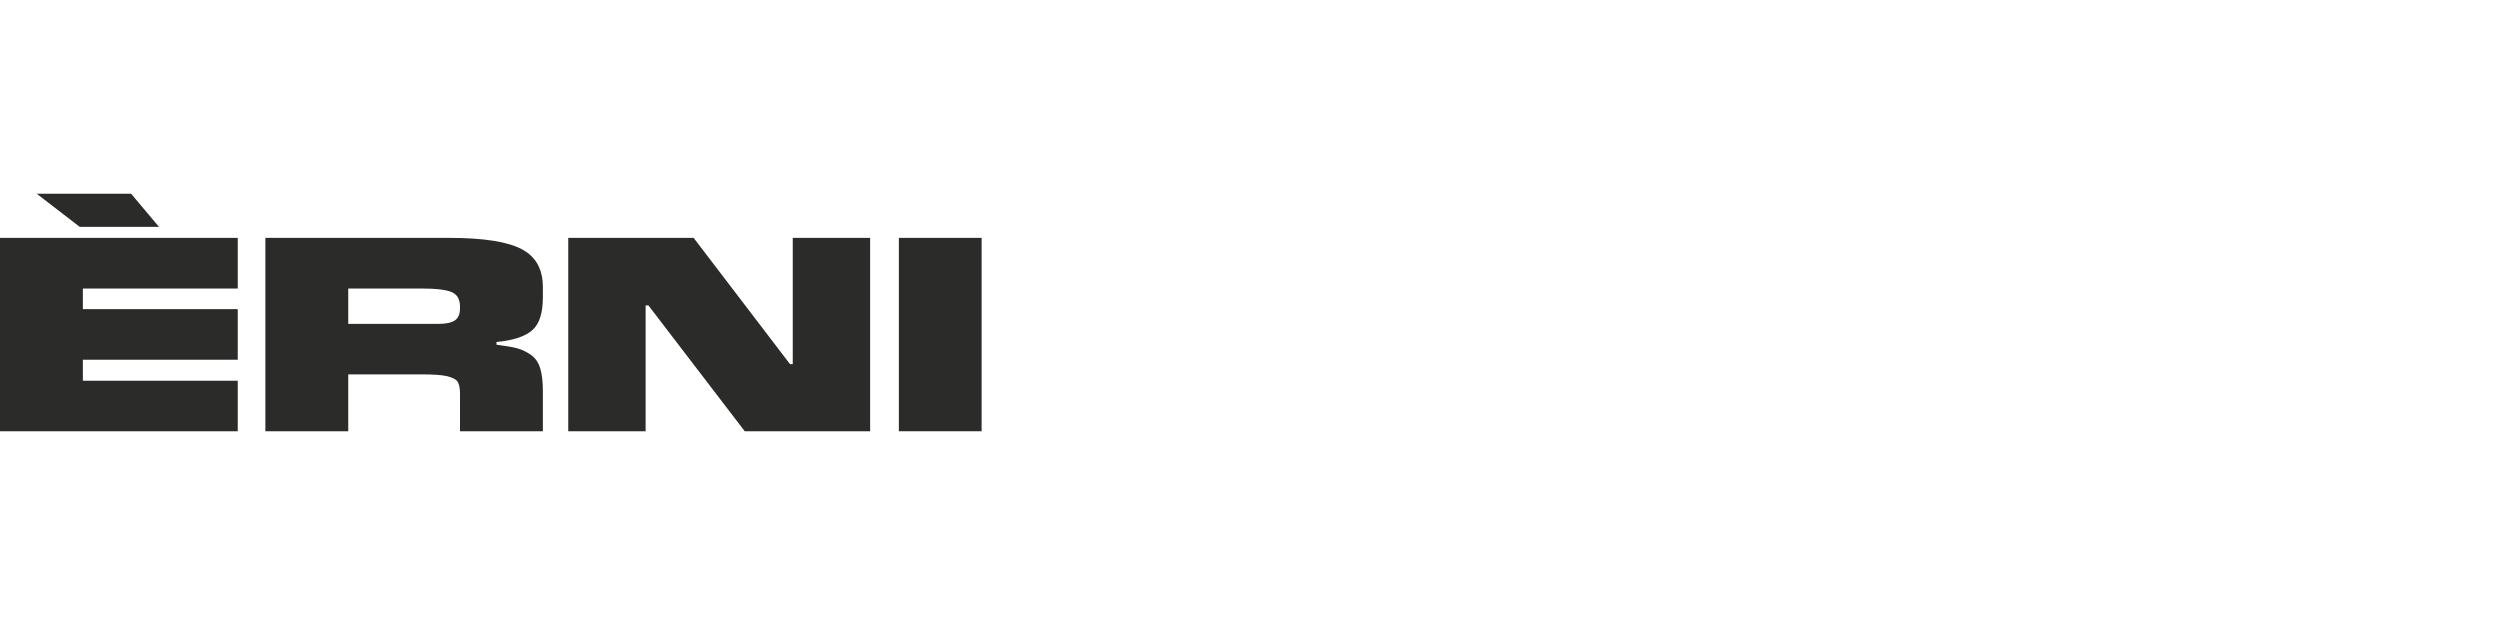 <?xml version="1.0" encoding="UTF-8"?> <svg xmlns="http://www.w3.org/2000/svg" xmlns:xlink="http://www.w3.org/1999/xlink" xmlns:xodm="http://www.corel.com/coreldraw/odm/2003" xml:space="preserve" width="200px" height="50px" version="1.1" style="shape-rendering:geometricPrecision; text-rendering:geometricPrecision; image-rendering:optimizeQuality; fill-rule:evenodd; clip-rule:evenodd" viewBox="0 0 200 50"> <defs> <style type="text/css"> .fil0 {fill:#2B2B2A;fill-rule:nonzero} </style> </defs> <g id="Слой_x0020_1">  <path class="fil0" d="M10.49 15.5l2.23 2.65 -6.34 0 -3.44 -2.65 7.55 0zm8.53 14.96l0 4.04 -19.02 0 0 -15.47 19.02 0 0 4.05 -12.39 0 0 1.65 12.39 0 0 4.05 -12.39 0 0 1.68 12.39 0z"></path> <path id="_1" class="fil0" d="M27.86 29.95l0 4.55 -6.63 0 0 -15.47 14.71 0c2.76,0 4.69,0.31 5.81,0.91 1.13,0.6 1.68,1.61 1.68,3.05l0 0.77c0,1.24 -0.26,2.12 -0.82,2.63 -0.55,0.51 -1.52,0.84 -2.89,0.97l0 0.22c0.73,0.09 1.28,0.18 1.68,0.29 0.4,0.11 0.77,0.31 1.12,0.55 0.34,0.27 0.58,0.62 0.71,1.09 0.13,0.46 0.2,1.03 0.2,1.76l0 3.23 -6.63 0 0 -3.01c0,-0.41 -0.06,-0.72 -0.17,-0.92 -0.11,-0.2 -0.4,-0.36 -0.84,-0.47 -0.47,-0.11 -1.15,-0.15 -2.1,-0.15l-5.83 0zm5.83 -6.87l-5.83 0 0 2.83 7.2 0c0.62,0 1.06,-0.09 1.35,-0.29 0.26,-0.2 0.39,-0.51 0.39,-0.95l0 -0.13c0,-0.56 -0.19,-0.95 -0.62,-1.15 -0.41,-0.2 -1.23,-0.31 -2.49,-0.31z"></path> <polygon id="_2" class="fil0" points="69.61,19.03 69.61,34.5 59.58,34.5 51.87,24.43 51.65,24.43 51.65,34.5 45.46,34.5 45.46,19.03 55.49,19.03 63.2,29.13 63.42,29.13 63.42,19.03 "></polygon> <polygon id="_3" class="fil0" points="78.53,19.03 78.53,34.5 71.91,34.5 71.91,19.03 "></polygon> </g> </svg> 